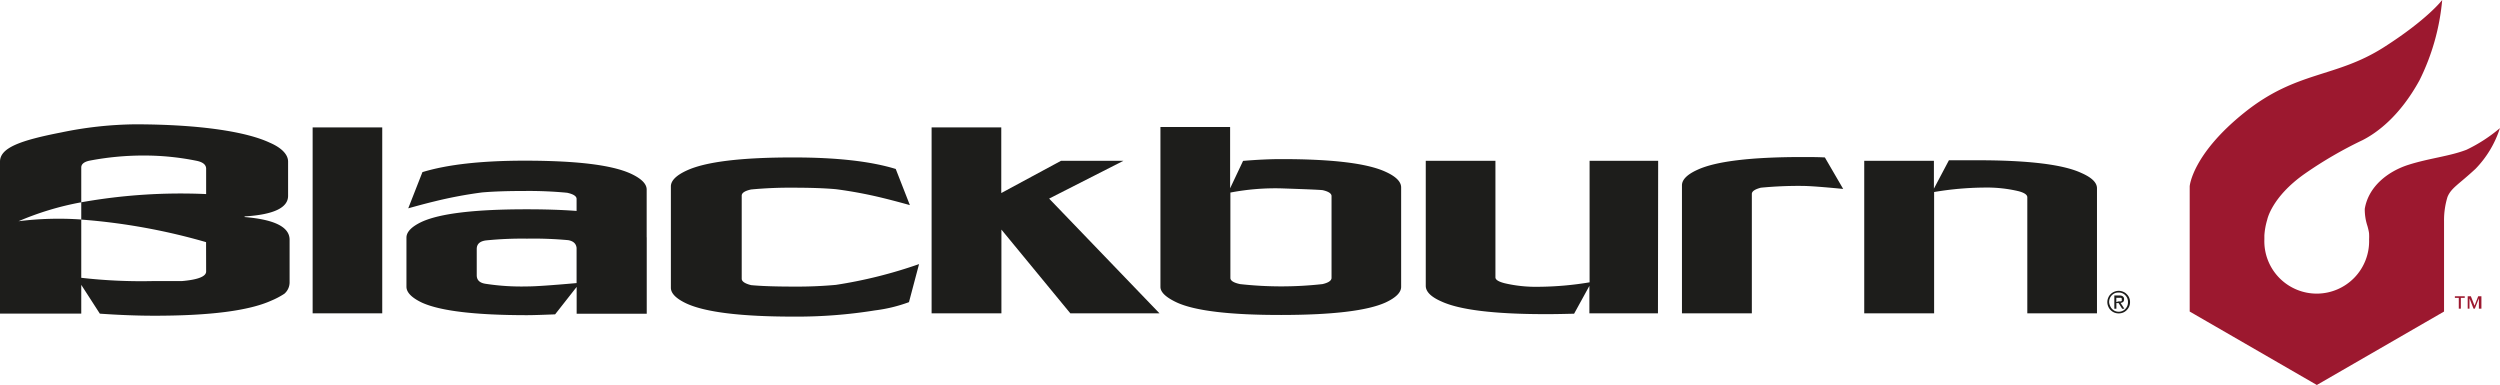 <svg id="hulplijnen" xmlns="http://www.w3.org/2000/svg" viewBox="0 0 364.56 56.14"><defs><style>.cls-1{fill:#9c182f;}.cls-2{fill:#1d1d1b;}</style></defs><title>20210407_blackburn_logo</title><path class="cls-1" d="M378,176.13v1.57h-.3v-1.57h-.57v-.24h1.44v.24Zm2.63,1.57v-1.51h0l-.59,1.51h-.19l-.59-1.51h0v1.51H379v-1.81h.46l.54,1.38.53-1.38H381v1.81Z" transform="translate(-19.15 -132.69)"/><path class="cls-1" d="M378.82,154.53a22.38,22.38,0,0,0,4.88-3.16,15.12,15.12,0,0,1-3.56,5.94c-2.49,2.31-3.55,2.78-4.09,4.11a11.63,11.63,0,0,0-.5,3.55v13.15L357,188.83l-18.54-10.71V159.85h0s.35-4.64,8-10.76,13.23-5,20.3-9.5c6.42-4.09,8.52-6.9,8.52-6.9a32.78,32.78,0,0,1-3.3,11.69c-2.84,5.19-6.13,7.63-8.3,8.74a59.68,59.68,0,0,0-8.39,4.87c-4.91,3.43-5.53,6.76-5.53,6.76a10,10,0,0,0-.41,2.28c0,.19,0,.35,0,.56a7.64,7.64,0,1,0,15.27,0,7.41,7.41,0,0,0,0-.78c0-.31-.23-1.13-.23-1.13a7.72,7.72,0,0,1-.4-2.53c.53-3.25,3.36-5.47,6.38-6.43S376.36,155.48,378.82,154.53Z" transform="translate(-19.15 -132.69)"/><path class="cls-2" d="M74.89,178.38H64.74V151.27H74.89Z" transform="translate(-19.15 -132.69)"/><path class="cls-2" d="M113.45,167.26v-6.93c0-.83-.77-1.6-2.32-2.32-2.75-1.26-7.85-1.89-15.47-1.89q-9.45,0-14.91,1.67l-2.07,5.28c1.32-.37,2.58-.71,3.78-1a63.08,63.08,0,0,1,7-1.32q2.45-.21,6.18-.21a58.31,58.31,0,0,1,6.21.26q1.38.3,1.38.9v1.75q-3.17-.24-7.31-.24-11.23,0-15.23,1.81c-1.52.71-2.27,1.49-2.27,2.32v7.16c0,.83.76,1.61,2.28,2.33q4,1.81,15.22,1.82c1,0,2.4-.05,4.18-.12l3.14-4v3.91h10.22V167.31S113.45,167.28,113.45,167.26ZM96,174.46a34.2,34.2,0,0,1-6-.38c-.88-.12-1.33-.53-1.33-1.25V169c0-.72.45-1.13,1.33-1.25a52.34,52.34,0,0,1,6-.26,56,56,0,0,1,6,.22c.76.13,1.17.52,1.23,1.14v.12a.06.06,0,0,0,0,0v5Q97.75,174.46,96,174.46Z" transform="translate(-19.15 -132.69)"/><path class="cls-2" d="M188.23,178.38h-13l-10.05-12.21v12.21H155V151.27h10.16v9.57l8.71-4.7h9.1l-10.83,5.51Z" transform="translate(-19.15 -132.69)"/><path class="cls-2" d="M223.47,174.52c0,.81-.75,1.57-2.27,2.28q-4,1.81-15.21,1.82t-15.21-1.81c-1.61-.75-2.41-1.51-2.41-2.28V151.21h10.16v8.94l1.89-4c2.15-.18,4-.26,5.58-.26q11.2,0,15.2,1.85c1.52.69,2.27,1.45,2.27,2.28Zm-10.15-13.24c0-.37-.43-.66-1.29-.86-.51-.06-2.53-.14-6-.26a34.85,34.85,0,0,0-7.46.61v12.45c0,.4.47.7,1.42.9a54.49,54.49,0,0,0,12,0c.88-.2,1.33-.51,1.33-.91Z" transform="translate(-19.15 -132.69)"/><path class="cls-2" d="M260.92,178.38h-10v-4l-2.23,4.06c-.66,0-2,.06-4.13.06q-11.22,0-15.22-1.85-2.28-1-2.28-2.28V156.14h10.16v17c0,.34.44.62,1.33.85a20,20,0,0,0,5,.52,47,47,0,0,0,7.4-.65V156.14h10Z" transform="translate(-19.15 -132.69)"/><path class="cls-2" d="M287.93,160.24c-3-.29-5-.44-6-.44a57.88,57.88,0,0,0-6,.26c-.88.23-1.32.53-1.32.91v17.41H264.42V159.72q0-1.25,2.28-2.28,4-1.84,15.21-1.85c1.15,0,2.26,0,3.35.06Z" transform="translate(-19.15 -132.69)"/><path class="cls-2" d="M326.59,176.09a1.41,1.41,0,0,1,.35-.51,1.58,1.58,0,0,1,.53-.35,1.74,1.74,0,0,1,.64-.13,1.7,1.7,0,0,1,.64.13,1.45,1.45,0,0,1,.52.35,1.55,1.55,0,0,1,.49,1.16,1.59,1.59,0,0,1-.13.66,1.73,1.73,0,0,1-.36.52,1.59,1.59,0,0,1-.52.35,1.69,1.69,0,0,1-.64.12,1.63,1.63,0,0,1-1.17-.47,1.54,1.54,0,0,1-.35-.52,1.6,1.6,0,0,1,0-1.31Zm.27,1.21a1.33,1.33,0,0,0,.28.44,1.28,1.28,0,0,0,.43.3,1.41,1.41,0,0,0,.54.11,1.32,1.32,0,0,0,.53-.11,1.19,1.19,0,0,0,.43-.3,1.35,1.35,0,0,0,.29-.44,1.47,1.47,0,0,0,.1-.56,1.42,1.42,0,0,0-.1-.55,1.35,1.35,0,0,0-.29-.44,1.27,1.27,0,0,0-1-.4,1.4,1.4,0,0,0-.54.1,1.45,1.45,0,0,0-.43.3,1.33,1.33,0,0,0-.28.44,1.42,1.42,0,0,0-.11.55A1.47,1.47,0,0,0,326.86,177.3Zm1.36-1.52a.8.8,0,0,1,.51.14.5.5,0,0,1,.16.41.51.51,0,0,1-.14.39.72.72,0,0,1-.37.14l.55.85h-.32l-.52-.83h-.32v.83h-.3v-1.93Zm-.14.86h.19l.17,0a.26.26,0,0,0,.11-.1.3.3,0,0,0,0-.18.33.33,0,0,0,0-.15.28.28,0,0,0-.1-.09.33.33,0,0,0-.14,0l-.15,0h-.4v.62Z" transform="translate(-19.15 -132.69)"/><path class="cls-2" d="M324.94,160.14v18.24H314.78V161.46q0-.56-1.32-.9a20.15,20.15,0,0,0-4.9-.52,46.09,46.09,0,0,0-7.37.65v17.69H291V156.14h10.16v4.06l2.19-4.14c.66,0,2,0,4.11,0q11.19,0,15.17,1.84Q324.94,158.9,324.94,160.14Z" transform="translate(-19.15 -132.69)"/><path class="cls-2" d="M153.17,171.2l-1.47,5.55a22,22,0,0,1-4.94,1.2,71.72,71.72,0,0,1-11.9.91c-7.62,0-12.81-.64-15.56-1.89-1.55-.72-2.32-1.49-2.32-2.32V159.87c0-.83.77-1.61,2.32-2.32q4.13-1.91,15.56-1.9,9.45,0,14.91,1.68l2.06,5.27q-2-.56-3.78-1a63,63,0,0,0-7-1.32q-2.46-.22-6.19-.22a60.59,60.59,0,0,0-6.18.26c-.91.2-1.37.5-1.37.9v12.11c0,.4.46.71,1.37.94q2.24.21,6.18.21a61.91,61.91,0,0,0,6.19-.25A67.26,67.26,0,0,0,153.17,171.2Z" transform="translate(-19.15 -132.69)"/><path class="cls-2" d="M54.82,164.34v-.09q6.34-.39,6.34-3v-5c0-1-.9-2-2.71-2.77-3.21-1.5-9.77-2.66-19.69-2.66A55.36,55.36,0,0,0,28.09,152c-6.05,1.18-8.94,2.25-8.94,4.27v22.15H31v-4.19l2.71,4.2c2.86.2,5.53.3,8,.3q12.14,0,17-2.2a11.69,11.69,0,0,0,1.9-1,2.2,2.2,0,0,0,.77-1.76V167.6C61.34,165.78,59.17,164.7,54.82,164.34ZM31,164.7a47.18,47.18,0,0,0-9.15.25A42.51,42.51,0,0,1,31,162.19C31,162.66,31,164.05,31,164.7Zm18.21,7.58c0,.73-1.19,1.2-3.57,1.4-.63,0-2.07,0-4.33,0A76.92,76.92,0,0,1,31,173.2v-8.49A89.84,89.84,0,0,1,49.2,168Zm0-11.29A82.6,82.6,0,0,0,31,162.19v-5.08c0-.49.41-.83,1.25-1a41.69,41.69,0,0,1,7.79-.74,38.29,38.29,0,0,1,7.88.79q1.29.3,1.29,1.14Z" transform="translate(-19.15 -132.69)"/></svg>